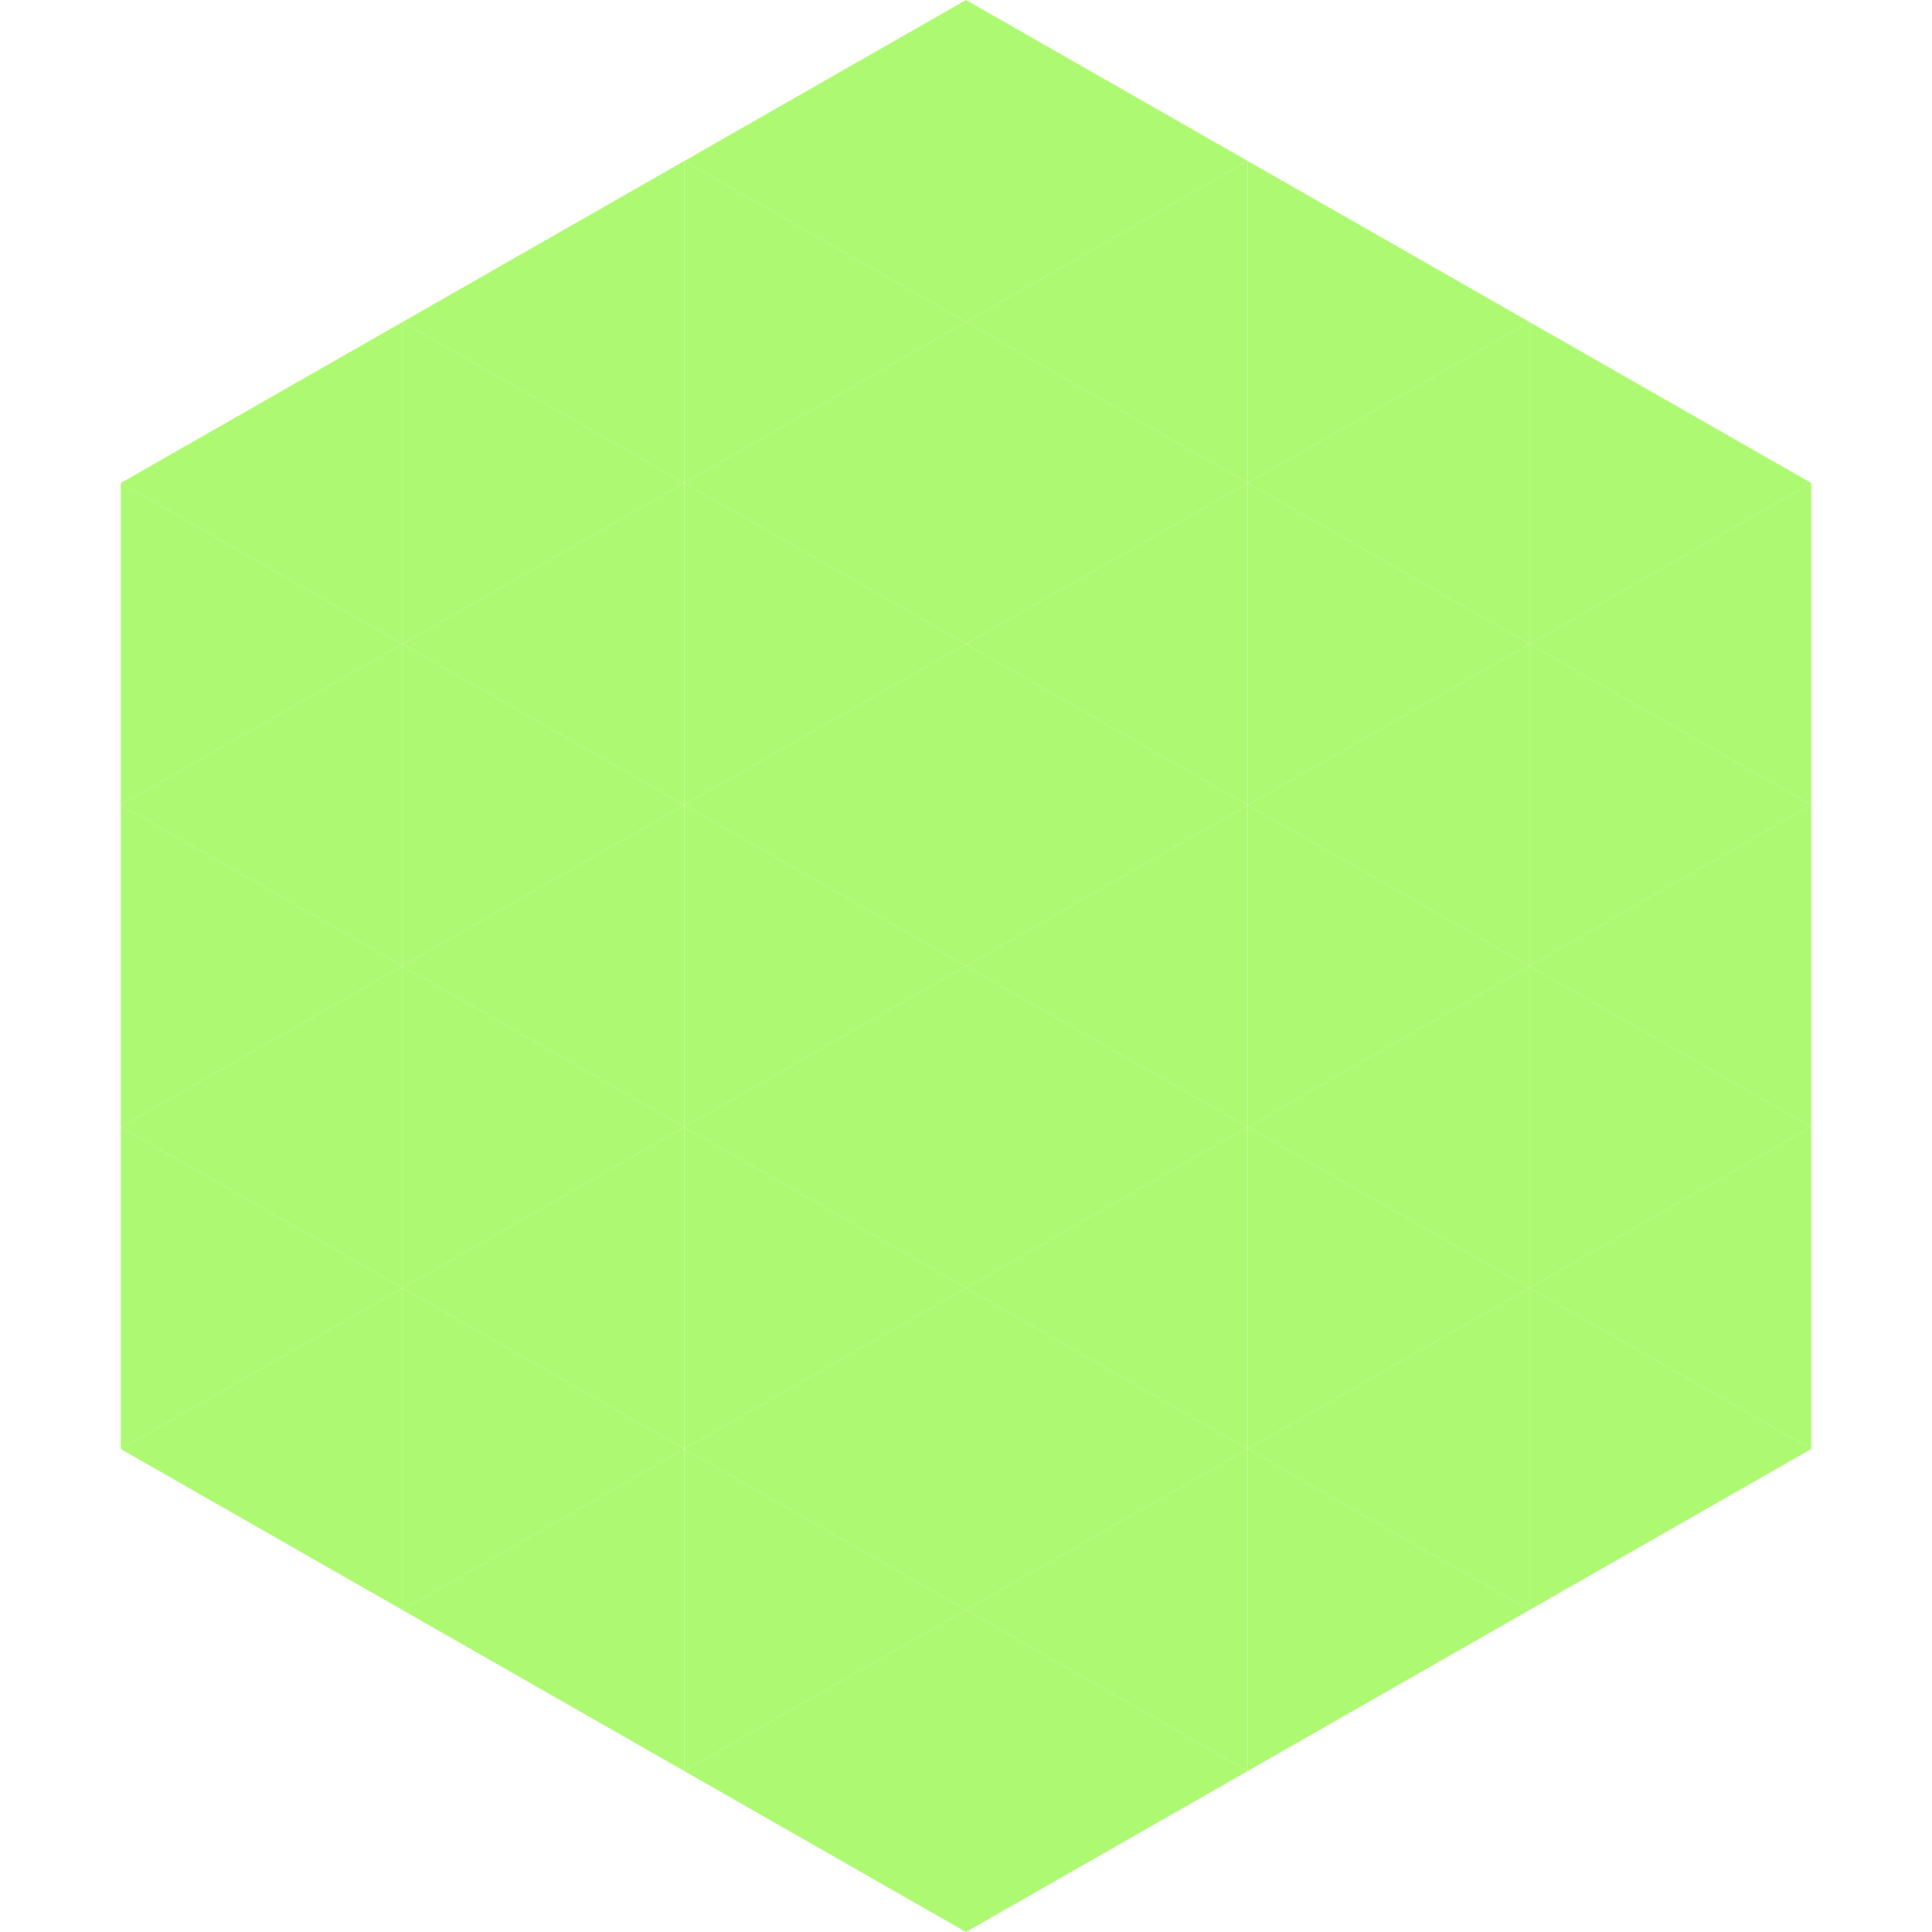 <?xml version="1.0"?>
<!-- Generated by SVGo -->
<svg width="240" height="240"
     xmlns="http://www.w3.org/2000/svg"
     xmlns:xlink="http://www.w3.org/1999/xlink">
<polygon points="50,40 15,60 50,80" style="fill:rgb(173,249,114)" />
<polygon points="190,40 225,60 190,80" style="fill:rgb(173,249,114)" />
<polygon points="15,60 50,80 15,100" style="fill:rgb(173,249,114)" />
<polygon points="225,60 190,80 225,100" style="fill:rgb(173,249,114)" />
<polygon points="50,80 15,100 50,120" style="fill:rgb(173,249,114)" />
<polygon points="190,80 225,100 190,120" style="fill:rgb(173,249,114)" />
<polygon points="15,100 50,120 15,140" style="fill:rgb(173,249,114)" />
<polygon points="225,100 190,120 225,140" style="fill:rgb(173,249,114)" />
<polygon points="50,120 15,140 50,160" style="fill:rgb(173,249,114)" />
<polygon points="190,120 225,140 190,160" style="fill:rgb(173,249,114)" />
<polygon points="15,140 50,160 15,180" style="fill:rgb(173,249,114)" />
<polygon points="225,140 190,160 225,180" style="fill:rgb(173,249,114)" />
<polygon points="50,160 15,180 50,200" style="fill:rgb(173,249,114)" />
<polygon points="190,160 225,180 190,200" style="fill:rgb(173,249,114)" />
<polygon points="15,180 50,200 15,220" style="fill:rgb(255,255,255); fill-opacity:0" />
<polygon points="225,180 190,200 225,220" style="fill:rgb(255,255,255); fill-opacity:0" />
<polygon points="50,0 85,20 50,40" style="fill:rgb(255,255,255); fill-opacity:0" />
<polygon points="190,0 155,20 190,40" style="fill:rgb(255,255,255); fill-opacity:0" />
<polygon points="85,20 50,40 85,60" style="fill:rgb(173,249,114)" />
<polygon points="155,20 190,40 155,60" style="fill:rgb(173,249,114)" />
<polygon points="50,40 85,60 50,80" style="fill:rgb(173,249,114)" />
<polygon points="190,40 155,60 190,80" style="fill:rgb(173,249,114)" />
<polygon points="85,60 50,80 85,100" style="fill:rgb(173,249,114)" />
<polygon points="155,60 190,80 155,100" style="fill:rgb(173,249,114)" />
<polygon points="50,80 85,100 50,120" style="fill:rgb(173,249,114)" />
<polygon points="190,80 155,100 190,120" style="fill:rgb(173,249,114)" />
<polygon points="85,100 50,120 85,140" style="fill:rgb(173,249,114)" />
<polygon points="155,100 190,120 155,140" style="fill:rgb(173,249,114)" />
<polygon points="50,120 85,140 50,160" style="fill:rgb(173,249,114)" />
<polygon points="190,120 155,140 190,160" style="fill:rgb(173,249,114)" />
<polygon points="85,140 50,160 85,180" style="fill:rgb(173,249,114)" />
<polygon points="155,140 190,160 155,180" style="fill:rgb(173,249,114)" />
<polygon points="50,160 85,180 50,200" style="fill:rgb(173,249,114)" />
<polygon points="190,160 155,180 190,200" style="fill:rgb(173,249,114)" />
<polygon points="85,180 50,200 85,220" style="fill:rgb(173,249,114)" />
<polygon points="155,180 190,200 155,220" style="fill:rgb(173,249,114)" />
<polygon points="120,0 85,20 120,40" style="fill:rgb(173,249,114)" />
<polygon points="120,0 155,20 120,40" style="fill:rgb(173,249,114)" />
<polygon points="85,20 120,40 85,60" style="fill:rgb(173,249,114)" />
<polygon points="155,20 120,40 155,60" style="fill:rgb(173,249,114)" />
<polygon points="120,40 85,60 120,80" style="fill:rgb(173,249,114)" />
<polygon points="120,40 155,60 120,80" style="fill:rgb(173,249,114)" />
<polygon points="85,60 120,80 85,100" style="fill:rgb(173,249,114)" />
<polygon points="155,60 120,80 155,100" style="fill:rgb(173,249,114)" />
<polygon points="120,80 85,100 120,120" style="fill:rgb(173,249,114)" />
<polygon points="120,80 155,100 120,120" style="fill:rgb(173,249,114)" />
<polygon points="85,100 120,120 85,140" style="fill:rgb(173,249,114)" />
<polygon points="155,100 120,120 155,140" style="fill:rgb(173,249,114)" />
<polygon points="120,120 85,140 120,160" style="fill:rgb(173,249,114)" />
<polygon points="120,120 155,140 120,160" style="fill:rgb(173,249,114)" />
<polygon points="85,140 120,160 85,180" style="fill:rgb(173,249,114)" />
<polygon points="155,140 120,160 155,180" style="fill:rgb(173,249,114)" />
<polygon points="120,160 85,180 120,200" style="fill:rgb(173,249,114)" />
<polygon points="120,160 155,180 120,200" style="fill:rgb(173,249,114)" />
<polygon points="85,180 120,200 85,220" style="fill:rgb(173,249,114)" />
<polygon points="155,180 120,200 155,220" style="fill:rgb(173,249,114)" />
<polygon points="120,200 85,220 120,240" style="fill:rgb(173,249,114)" />
<polygon points="120,200 155,220 120,240" style="fill:rgb(173,249,114)" />
<polygon points="85,220 120,240 85,260" style="fill:rgb(255,255,255); fill-opacity:0" />
<polygon points="155,220 120,240 155,260" style="fill:rgb(255,255,255); fill-opacity:0" />
</svg>

